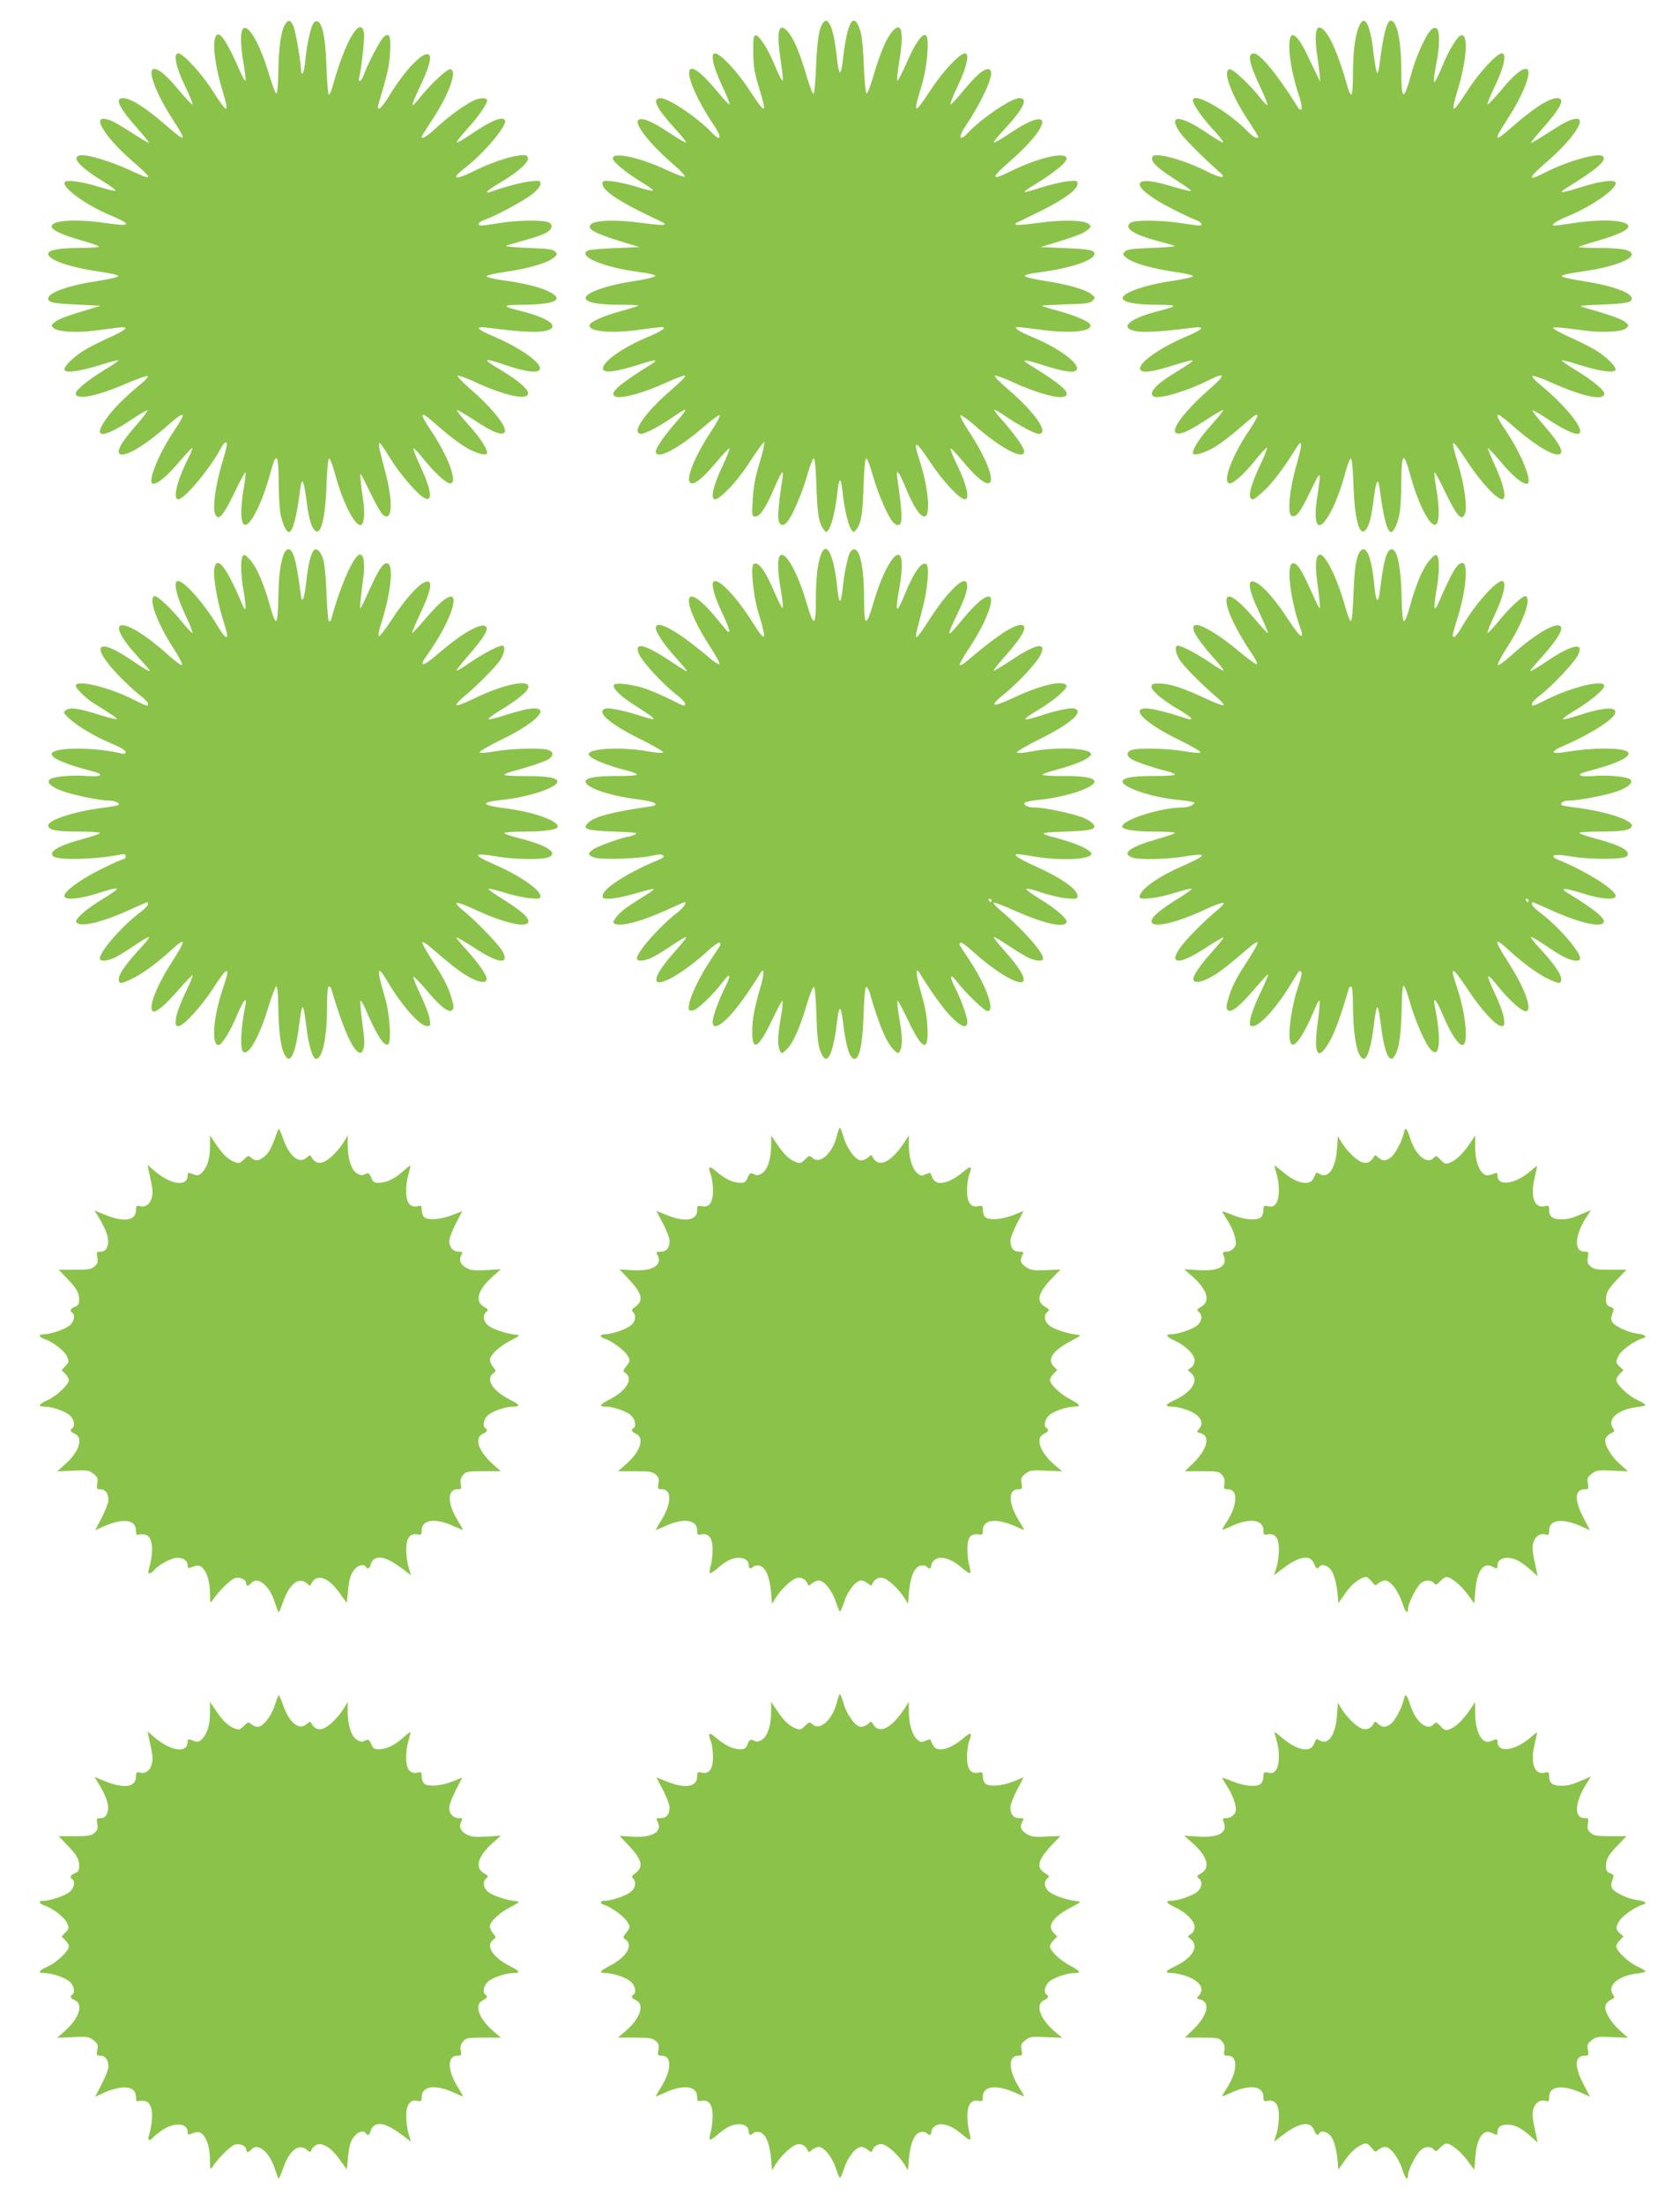 <?xml version="1.0" standalone="no"?>
<!DOCTYPE svg PUBLIC "-//W3C//DTD SVG 20010904//EN"
 "http://www.w3.org/TR/2001/REC-SVG-20010904/DTD/svg10.dtd">
<svg version="1.0" xmlns="http://www.w3.org/2000/svg"
 width="976pt" height="1280pt" viewBox="0 0 976 1280"
 preserveAspectRatio="xMidYMid meet">
<g transform="translate(0,1280) scale(0.1,-0.1)"
fill="#8bc34a" stroke="none">
<path d="M1656 12658 c-23 -36 -37 -133 -39 -273 -1 -79 -6 -129 -12 -128 -5
1 -23 48 -40 105 -51 171 -114 288 -148 275 -22 -8 -23 -90 -1 -211 8 -48 13
-91 10 -94 -3 -3 -15 17 -27 44 -66 151 -108 224 -130 224 -40 0 -30 -147 22
-321 44 -148 35 -147 -64 6 -59 92 -164 205 -191 205 -31 0 -15 -77 39 -190
27 -55 46 -102 43 -106 -3 -3 -38 33 -77 80 -74 89 -118 126 -146 126 -43 0
10 -143 110 -296 80 -124 76 -133 -24 -46 -130 114 -220 172 -267 172 -51 0
-21 -59 94 -187 35 -40 61 -73 57 -73 -5 0 -50 27 -101 60 -96 62 -132 80
-165 80 -56 0 28 -122 168 -244 130 -113 127 -120 -22 -50 -102 47 -238 88
-277 82 -58 -8 -9 -66 129 -150 47 -29 80 -54 74 -56 -6 -2 -50 8 -97 23 -97
30 -188 43 -198 27 -18 -30 123 -133 264 -192 130 -55 124 -67 -23 -46 -171
26 -317 17 -317 -19 0 -21 64 -51 172 -81 51 -15 97 -30 102 -35 6 -5 -39 -9
-105 -9 -121 0 -189 -12 -189 -34 0 -36 125 -79 293 -103 70 -10 116 -21 114
-27 -2 -6 -53 -18 -114 -27 -174 -26 -293 -68 -293 -103 0 -23 29 -29 170 -35
l135 -7 -60 -18 c-131 -39 -181 -57 -205 -76 -23 -17 -24 -21 -9 -35 22 -22
128 -29 234 -16 50 7 112 14 139 18 74 9 56 -11 -57 -61 -54 -25 -119 -58
-145 -75 -63 -40 -116 -96 -107 -111 11 -18 98 -5 211 31 53 17 98 28 101 26
2 -3 -33 -28 -79 -55 -95 -58 -168 -117 -168 -137 0 -41 120 -18 293 57 65 28
121 47 125 43 4 -4 -13 -23 -38 -44 -85 -69 -153 -136 -197 -195 -94 -127 -29
-129 155 -4 41 27 76 47 79 44 3 -2 -27 -41 -65 -85 -98 -111 -127 -171 -82
-171 45 0 152 69 269 173 99 87 108 76 30 -39 -91 -135 -157 -304 -119 -304
28 0 79 43 149 125 40 47 75 84 78 82 2 -3 -8 -29 -23 -58 -66 -131 -92 -239
-58 -239 36 0 189 184 248 298 9 17 21 32 27 32 13 0 10 -15 -24 -132 -35
-118 -52 -244 -38 -281 18 -47 46 -18 112 119 33 69 63 124 65 121 3 -2 -2
-47 -11 -99 -20 -117 -17 -201 7 -206 34 -7 102 129 147 295 37 135 49 123 50
-48 0 -71 5 -156 11 -187 12 -57 33 -102 49 -102 22 0 45 88 66 254 9 67 20
47 34 -59 13 -103 25 -153 44 -179 38 -52 67 51 74 257 4 102 9 157 16 154 6
-2 20 -41 33 -88 42 -159 112 -299 148 -299 21 0 28 65 16 145 -6 39 -13 93
-15 120 -5 49 -4 47 53 -70 32 -66 66 -126 75 -134 56 -46 63 65 16 246 -55
207 -53 213 30 78 51 -84 156 -206 194 -226 54 -30 45 42 -25 193 -23 48 -39
91 -36 94 3 3 28 -24 56 -59 68 -85 139 -149 160 -145 42 9 -16 162 -118 313
-28 42 -49 79 -45 83 7 8 14 3 111 -81 43 -38 105 -84 136 -103 61 -37 128
-55 128 -35 0 27 -43 92 -110 166 -39 43 -68 80 -66 83 3 3 47 -23 98 -56 99
-65 149 -88 173 -78 38 14 -47 129 -184 249 -51 44 -88 83 -82 85 7 2 52 -14
99 -36 170 -79 302 -108 310 -70 5 24 -54 76 -149 133 -123 73 -119 81 17 35
116 -40 191 -49 200 -26 14 36 -111 125 -268 192 -98 41 -113 60 -40 51 234
-30 331 -32 371 -8 39 25 -29 68 -160 101 -129 33 -128 39 6 40 183 2 236 30
145 76 -51 26 -151 51 -275 67 -47 7 -87 17 -88 22 -1 6 48 17 109 26 132 19
240 50 278 80 25 20 26 23 11 38 -12 13 -45 17 -158 21 -78 3 -135 9 -127 12
8 4 58 18 110 33 52 14 109 34 125 44 37 21 40 52 5 62 -44 12 -182 9 -275 -6
-49 -8 -98 -15 -107 -15 -30 0 -20 20 15 32 66 23 227 110 276 148 33 26 51
48 51 62 0 19 -4 20 -57 15 -47 -4 -169 -37 -240 -64 -7 -3 -13 -1 -13 3 0 5
34 29 77 54 102 60 169 120 160 144 -6 16 -15 18 -58 12 -61 -8 -171 -47 -261
-92 -106 -53 -131 -44 -49 19 112 85 252 252 235 279 -16 25 -86 -5 -202 -85
-40 -27 -75 -47 -78 -44 -3 3 23 36 57 74 66 72 119 148 119 170 0 18 -45 16
-83 -3 -59 -31 -141 -91 -209 -153 -59 -55 -88 -73 -88 -55 0 3 25 43 55 89
102 152 154 295 112 303 -19 4 -121 -92 -184 -173 -17 -22 -34 -38 -36 -35 -3
3 14 46 38 96 54 111 74 179 58 195 -29 29 -144 -90 -235 -243 -42 -70 -74
-93 -58 -40 51 172 62 218 66 292 6 101 -3 125 -37 95 -21 -19 -95 -160 -117
-224 -6 -17 -16 -31 -21 -31 -6 0 -8 6 -6 13 12 36 35 237 30 265 -19 105
-108 -42 -180 -300 -8 -32 -19 -58 -24 -58 -5 0 -11 71 -14 158 -6 201 -32
295 -72 262 -17 -14 -41 -119 -51 -218 -3 -40 -11 -75 -15 -78 -5 -3 -9 1 -9
8 -1 49 -31 232 -44 262 -17 42 -30 45 -50 14z"/>
<path d="M4782 12668 c-23 -29 -35 -102 -41 -253 -3 -88 -10 -160 -15 -160 -6
0 -22 44 -38 97 -36 125 -71 212 -103 254 -55 71 -75 28 -55 -116 7 -52 15
-111 17 -130 7 -51 -9 -29 -47 63 -38 93 -89 172 -110 172 -12 0 -15 -17 -14
-100 1 -81 7 -119 33 -202 49 -161 41 -163 -54 -18 -70 108 -170 215 -201 215
-28 0 -12 -75 41 -188 27 -56 46 -105 43 -108 -3 -3 -33 28 -66 69 -33 40 -77
88 -97 105 -124 109 -79 -71 74 -298 46 -67 39 -96 -10 -44 -81 87 -254 204
-301 204 -55 0 -26 -58 94 -189 32 -35 56 -66 53 -69 -2 -3 -46 23 -97 57
-101 67 -161 92 -180 73 -24 -24 71 -143 212 -264 36 -31 62 -60 58 -64 -4 -4
-52 14 -106 39 -155 73 -312 107 -312 67 0 -19 77 -83 159 -133 47 -28 80 -52
74 -54 -7 -3 -49 7 -94 22 -45 14 -108 28 -140 32 -55 5 -59 4 -59 -15 0 -33
76 -89 213 -157 71 -35 134 -66 140 -68 7 -2 9 -8 5 -12 -3 -4 -61 1 -128 10
-139 20 -272 17 -296 -7 -29 -29 18 -54 221 -115 l60 -18 -140 -6 c-77 -3
-148 -9 -157 -13 -72 -32 89 -100 297 -126 60 -8 94 -17 92 -23 -2 -6 -53 -19
-114 -28 -180 -27 -309 -75 -289 -107 13 -21 80 -32 195 -32 63 0 112 -2 109
-5 -3 -3 -45 -17 -94 -30 -102 -28 -181 -62 -188 -81 -15 -39 121 -53 284 -30
63 9 123 16 134 16 34 0 0 -24 -82 -58 -150 -62 -272 -151 -258 -188 9 -22 77
-13 204 27 98 32 123 33 75 3 -185 -115 -243 -165 -212 -185 30 -20 164 16
309 83 46 21 91 37 99 36 8 -2 -25 -36 -76 -80 -157 -134 -242 -258 -177 -258
23 0 112 48 181 96 34 24 67 44 73 44 7 0 -12 -27 -42 -60 -74 -84 -128 -160
-128 -182 0 -54 132 15 286 149 41 36 79 63 84 61 6 -2 -15 -41 -45 -88 -101
-152 -157 -292 -121 -306 23 -9 69 28 148 122 39 47 73 82 76 79 3 -2 -16 -51
-43 -107 -53 -113 -69 -188 -41 -188 29 0 125 100 187 195 32 49 68 101 79
115 l21 25 -4 -30 c-2 -16 -17 -70 -32 -120 -18 -60 -29 -123 -32 -187 -6 -95
-5 -98 16 -98 26 0 59 49 107 160 43 101 59 122 50 65 -19 -124 -29 -223 -23
-248 8 -31 27 -35 50 -9 28 31 86 164 115 266 15 55 33 101 39 103 7 3 12 -48
16 -159 5 -163 14 -217 42 -253 15 -19 15 -20 29 -1 18 22 42 125 51 219 4 37
10 67 15 67 5 0 11 -30 15 -67 9 -94 33 -197 51 -219 14 -19 14 -18 29 1 28
36 37 90 42 253 4 111 9 162 16 159 6 -2 24 -48 39 -103 29 -102 87 -235 115
-266 9 -10 22 -18 29 -18 30 0 29 54 -4 279 -7 54 12 29 48 -58 43 -107 84
-171 110 -171 39 0 24 171 -31 337 -36 111 -19 106 62 -17 77 -116 174 -220
205 -220 29 0 11 80 -41 190 -27 55 -46 102 -43 105 3 3 35 -30 71 -74 77 -92
130 -136 153 -127 36 14 -19 153 -121 306 -30 47 -51 86 -45 88 6 2 41 -23 78
-55 153 -136 292 -210 292 -155 0 22 -54 98 -128 182 -30 33 -50 60 -44 60 5
0 38 -20 73 -44 73 -49 161 -96 183 -96 65 0 -20 124 -177 258 -51 44 -84 78
-76 80 8 1 53 -15 99 -36 145 -67 279 -103 309 -83 32 21 -24 69 -217 188 -44
27 -14 25 85 -7 127 -41 190 -49 199 -26 14 37 -108 126 -258 188 -80 33 -116
58 -84 58 10 0 72 -7 139 -16 171 -23 296 -9 281 30 -7 19 -86 53 -188 81 -49
13 -91 26 -93 29 -2 2 59 5 136 8 119 3 143 6 158 21 17 18 17 19 -6 38 -33
27 -144 59 -274 78 -61 9 -112 22 -114 28 -2 6 31 15 90 22 167 21 308 67 315
103 5 25 -25 31 -173 37 l-140 6 60 18 c141 43 185 59 210 79 24 19 25 22 11
36 -24 24 -157 27 -296 7 -67 -9 -125 -14 -128 -10 -4 4 -2 10 5 12 6 2 69 33
140 68 137 68 213 124 213 157 0 19 -4 20 -59 15 -33 -4 -101 -20 -152 -36
-51 -17 -95 -28 -97 -26 -3 2 23 21 58 42 87 53 159 107 177 133 13 19 13 24
2 31 -33 23 -184 -19 -322 -88 -109 -54 -112 -38 -11 50 257 222 268 344 16
176 -51 -34 -95 -60 -98 -57 -3 3 21 35 54 69 119 128 149 189 94 189 -47 0
-220 -117 -301 -204 -49 -52 -56 -23 -10 44 89 133 158 281 146 315 -15 38
-70 -1 -169 -122 -33 -41 -63 -72 -66 -69 -3 3 16 52 43 108 53 113 69 188 41
188 -31 0 -131 -107 -201 -215 -96 -146 -103 -142 -50 30 32 106 46 277 24
290 -21 14 -65 -50 -116 -169 -27 -60 -49 -102 -51 -92 -2 9 4 57 12 108 31
182 13 245 -49 164 -32 -42 -67 -129 -103 -254 -16 -53 -32 -96 -38 -95 -5 2
-12 71 -15 155 -3 84 -11 173 -18 198 -39 137 -80 70 -106 -172 -4 -32 -10
-58 -15 -58 -5 0 -11 26 -15 58 -11 108 -26 185 -41 214 -16 31 -26 35 -42 16z"/>
<path d="M7895 12646 c-23 -53 -35 -152 -35 -278 0 -70 -4 -118 -10 -118 -5 0
-17 26 -25 58 -58 206 -119 332 -161 332 -21 0 -26 -60 -14 -146 7 -43 14 -99
16 -124 l4 -45 -22 45 c-12 25 -37 77 -56 116 -39 84 -78 127 -92 104 -24 -38
-3 -199 45 -341 27 -78 21 -113 -11 -63 -109 176 -214 304 -250 304 -39 0 -28
-58 41 -203 24 -50 41 -94 38 -97 -2 -3 -19 13 -36 35 -63 81 -165 177 -184
173 -42 -8 10 -151 112 -303 30 -46 55 -86 55 -89 0 -16 -29 -3 -56 25 -115
121 -324 241 -324 186 0 -23 57 -105 121 -173 33 -36 58 -68 55 -71 -3 -3 -38
17 -78 44 -171 118 -248 123 -172 12 24 -34 149 -160 224 -224 52 -44 17 -44
-72 1 -89 45 -194 81 -259 90 -40 5 -50 4 -55 -10 -9 -24 27 -60 116 -117 41
-27 84 -55 95 -64 20 -16 19 -16 -5 -12 -14 3 -65 16 -114 31 -231 68 -217
-15 24 -137 58 -30 120 -59 138 -65 32 -11 44 -32 19 -32 -8 0 -58 7 -113 15
-102 15 -230 18 -274 6 -16 -4 -25 -14 -25 -26 0 -26 62 -56 175 -86 47 -12
90 -25 95 -28 6 -3 -54 -8 -132 -11 -113 -4 -146 -8 -158 -21 -15 -15 -14 -18
11 -38 38 -30 146 -61 278 -80 65 -9 109 -20 106 -26 -2 -5 -55 -17 -116 -26
-177 -25 -318 -79 -288 -109 20 -20 85 -30 199 -30 123 -1 122 -7 -4 -39 -130
-34 -199 -77 -160 -102 40 -24 137 -22 372 8 72 9 57 -10 -40 -51 -158 -67
-283 -156 -269 -192 9 -23 72 -15 199 26 55 17 101 29 104 27 5 -5 -10 -16
-122 -85 -96 -60 -137 -111 -100 -126 37 -14 199 35 326 100 93 46 88 24 -12
-63 -137 -120 -223 -235 -184 -249 24 -10 74 13 173 78 51 33 95 59 98 56 2
-3 -27 -40 -66 -83 -67 -74 -110 -139 -110 -166 0 -20 67 -2 128 35 31 19 93
65 136 103 97 84 104 89 111 81 4 -4 -17 -41 -45 -83 -102 -151 -160 -304
-118 -313 21 -4 92 60 159 145 28 35 55 63 59 63 5 0 -11 -42 -35 -92 -66
-141 -80 -208 -45 -208 7 0 38 25 70 56 50 48 111 130 184 247 33 53 33 17 -1
-100 -42 -144 -56 -289 -29 -299 27 -10 47 15 108 141 65 133 65 133 38 -49
-13 -89 -7 -146 15 -146 37 0 107 140 149 299 13 47 27 86 33 88 7 3 12 -52
16 -154 7 -206 36 -309 74 -257 19 26 31 76 44 179 14 106 25 126 34 59 21
-166 44 -254 66 -254 16 0 37 45 49 102 6 31 11 116 11 187 1 171 13 183 50
48 45 -166 113 -302 147 -295 24 5 27 89 7 206 -9 52 -14 97 -11 99 2 3 32
-52 65 -121 66 -137 94 -166 112 -119 14 37 -3 163 -38 281 -50 169 -47 169
60 8 74 -111 164 -206 194 -206 28 0 9 88 -41 194 -25 55 -44 101 -42 103 2 2
36 -34 76 -81 68 -81 122 -126 150 -126 38 0 -28 169 -119 304 -78 115 -69
126 30 39 117 -104 224 -173 269 -173 45 0 16 60 -82 171 -38 44 -68 83 -65
85 3 3 40 -18 82 -46 82 -55 149 -89 178 -90 64 -1 -54 155 -223 292 -24 20
-41 40 -37 44 4 4 49 -11 100 -34 192 -86 317 -113 317 -67 0 20 -73 79 -168
137 -46 27 -81 52 -79 55 3 2 48 -9 101 -26 113 -36 200 -49 211 -31 9 15 -44
71 -107 111 -26 17 -91 50 -144 74 -53 24 -102 49 -108 56 -12 12 13 11 189
-12 106 -13 212 -6 234 16 15 14 14 18 -9 36 -22 17 -101 45 -230 81 -43 12
-40 13 95 19 146 6 175 12 175 35 0 35 -119 77 -293 103 -61 9 -112 21 -114
27 -2 6 45 17 118 27 228 32 357 97 252 126 -21 6 -92 11 -157 11 -66 0 -117
3 -114 6 4 3 52 19 108 35 117 34 180 63 180 84 0 36 -148 45 -314 20 -55 -8
-106 -15 -115 -15 -28 0 9 26 79 55 145 60 293 166 275 196 -12 18 -98 5 -210
-31 -102 -32 -126 -34 -78 -4 183 113 239 162 215 186 -24 24 -203 -26 -342
-97 -100 -51 -94 -30 23 71 140 122 224 244 168 244 -33 0 -69 -18 -165 -80
-51 -33 -96 -60 -101 -60 -4 0 22 33 57 73 115 128 145 187 94 187 -47 0 -137
-58 -267 -172 -100 -87 -104 -78 -24 46 100 153 153 296 110 296 -28 0 -72
-37 -146 -126 -39 -47 -74 -83 -77 -80 -3 4 16 51 43 106 54 113 70 190 39
190 -27 0 -132 -113 -191 -205 -99 -153 -108 -154 -64 -6 55 183 62 332 17
315 -22 -8 -69 -87 -105 -174 -55 -132 -63 -129 -36 13 21 109 20 196 -2 204
-10 4 -23 -2 -36 -18 -31 -37 -83 -156 -107 -244 -46 -168 -59 -164 -59 19 -1
173 -25 286 -62 286 -22 0 -44 -86 -65 -258 -3 -30 -10 -50 -14 -45 -4 4 -13
54 -20 111 -19 175 -53 236 -85 158z"/>
<path d="M1649 9583 c-21 -56 -29 -122 -32 -252 -1 -86 -6 -136 -13 -138 -6
-2 -20 31 -32 76 -34 127 -79 235 -117 277 -29 32 -36 36 -45 24 -14 -22 -12
-103 6 -209 16 -96 14 -125 -7 -75 -94 223 -149 293 -164 211 -8 -43 17 -192
50 -294 13 -43 25 -84 25 -90 0 -28 -19 -10 -55 50 -89 147 -209 278 -237 261
-20 -12 0 -92 47 -192 27 -56 46 -105 43 -108 -3 -2 -28 24 -56 58 -64 81
-149 161 -165 155 -37 -13 17 -160 115 -309 27 -42 48 -83 46 -89 -2 -7 -34
15 -73 50 -268 243 -406 238 -181 -7 36 -40 66 -74 66 -77 0 -8 -34 11 -114
66 -194 131 -233 80 -70 -91 42 -44 98 -96 125 -117 27 -20 49 -43 49 -50 0
-18 -2 -17 -81 22 -148 75 -339 121 -339 81 0 -14 61 -74 102 -99 117 -73 140
-89 135 -93 -3 -3 -47 8 -99 24 -123 39 -169 45 -194 28 -18 -14 -17 -16 19
-50 49 -46 150 -105 250 -147 46 -19 77 -38 77 -46 0 -11 -7 -13 -22 -10 -163
40 -408 38 -408 -3 0 -25 91 -63 238 -100 72 -18 52 -34 -35 -27 -88 7 -198
-4 -215 -21 -19 -19 14 -46 84 -70 69 -23 212 -52 262 -52 33 0 65 -15 54 -25
-4 -4 -42 -11 -85 -16 -169 -21 -323 -71 -323 -104 0 -26 46 -35 176 -35 68 0
124 -4 124 -8 0 -5 -39 -19 -88 -32 -148 -39 -211 -75 -183 -103 25 -25 242
-20 394 10 20 4 27 2 27 -11 0 -9 -5 -16 -12 -16 -7 0 -68 -27 -136 -61 -124
-61 -221 -136 -207 -158 12 -20 93 -11 188 19 147 47 151 40 25 -37 -89 -55
-151 -109 -145 -127 11 -35 139 -8 300 65 60 27 111 49 113 49 2 0 4 -6 4 -12
0 -7 -20 -28 -44 -46 -106 -79 -236 -228 -236 -269 0 -20 46 -16 93 8 23 12
75 44 115 72 40 27 75 47 78 44 3 -3 -21 -34 -54 -68 -79 -86 -122 -147 -122
-176 0 -29 12 -29 75 1 59 27 147 92 226 164 91 84 93 67 8 -65 -90 -139 -140
-269 -111 -287 17 -10 75 38 151 127 41 47 77 84 80 82 2 -3 -17 -50 -44 -105
-26 -55 -50 -120 -53 -145 -4 -40 -2 -45 15 -45 30 0 139 121 207 228 77 121
96 123 56 6 -61 -175 -75 -344 -30 -344 18 0 69 82 106 171 36 86 61 118 50
62 -28 -138 -33 -254 -13 -272 31 -25 93 85 147 262 20 65 40 118 45 118 6 -1
11 -46 11 -103 3 -147 12 -232 30 -278 34 -84 67 -31 90 143 20 154 25 154 44
2 13 -107 36 -185 56 -185 38 0 64 124 64 303 0 74 4 117 10 117 6 0 12 -6 14
-12 64 -218 120 -349 158 -369 15 -8 20 -5 29 18 8 21 7 58 -6 151 -9 68 -14
126 -11 129 3 4 15 -16 27 -43 64 -150 107 -220 132 -211 23 8 12 183 -19 282
-48 160 -43 187 15 88 84 -143 190 -263 232 -263 20 0 21 4 15 43 -4 23 -27
86 -53 139 -26 54 -44 101 -41 104 3 3 36 -30 73 -74 80 -97 133 -138 152
-119 11 10 10 23 -3 67 -21 71 -43 114 -117 228 -33 51 -57 96 -53 99 3 4 21
-7 40 -23 130 -111 170 -143 219 -172 61 -37 109 -46 114 -22 5 21 -45 94
-118 174 -34 37 -60 69 -57 71 2 3 49 -25 103 -60 137 -90 203 -100 167 -25
-18 37 -157 183 -232 242 -25 20 -42 39 -38 43 4 5 52 -12 105 -37 176 -82
313 -112 313 -69 0 25 -51 68 -156 133 -47 29 -81 54 -76 56 6 2 48 -9 94 -23
46 -15 111 -29 146 -32 54 -5 62 -3 62 11 0 38 -124 123 -270 186 -127 55
-123 69 11 46 103 -18 264 -21 303 -6 65 24 -4 70 -166 111 -49 12 -88 25 -88
30 0 5 56 9 124 9 114 0 186 11 186 29 0 35 -140 84 -296 105 -155 20 -161 36
-19 51 142 15 301 67 313 102 7 24 -52 36 -180 35 -71 0 -128 3 -128 8 0 4 21
13 48 20 87 23 177 53 205 68 37 22 35 49 -5 58 -50 11 -214 6 -303 -10 -44
-8 -84 -11 -89 -6 -4 4 52 37 125 73 224 108 305 206 146 177 -28 -6 -87 -22
-130 -36 -42 -14 -82 -24 -89 -22 -6 2 24 26 68 52 105 64 164 113 164 137 0
46 -152 12 -324 -72 -47 -23 -89 -39 -94 -35 -4 5 18 29 48 54 81 68 186 175
209 213 23 38 28 79 9 79 -23 0 -112 -47 -187 -98 -41 -29 -77 -50 -79 -47 -2
2 29 42 70 89 87 99 118 150 101 167 -26 26 -142 -40 -280 -160 -89 -77 -115
-79 -60 -3 99 138 170 295 148 331 -15 23 -73 -21 -157 -120 -42 -50 -78 -88
-80 -86 -2 2 18 51 45 108 72 152 80 214 22 184 -42 -21 -116 -107 -188 -218
-35 -54 -68 -95 -72 -92 -5 3 2 40 16 82 53 169 70 327 36 340 -23 9 -48 -25
-95 -127 -72 -158 -69 -153 -64 -95 2 28 10 88 16 135 12 89 3 146 -23 138
-36 -12 -112 -186 -163 -375 -2 -7 -7 -13 -12 -13 -5 0 -12 71 -15 158 -3 88
-11 176 -19 201 -15 51 -43 75 -58 51 -17 -26 -30 -82 -41 -180 -13 -110 -25
-133 -33 -64 -24 187 -42 254 -71 254 -8 0 -20 -12 -26 -27z"/>
<path d="M4771 9583 c-21 -53 -31 -137 -31 -265 0 -161 -12 -164 -56 -14 -53
181 -128 308 -155 265 -13 -21 -11 -94 7 -193 8 -48 14 -96 12 -105 -2 -9 -21
25 -42 74 -60 142 -99 196 -128 179 -19 -12 -2 -182 27 -279 53 -173 46 -185
-34 -58 -93 147 -194 254 -224 236 -18 -11 2 -86 49 -184 26 -54 44 -102 41
-106 -4 -3 -8 -4 -10 -2 -2 2 -32 39 -68 82 -195 236 -214 105 -25 -183 30
-47 51 -87 45 -88 -5 -2 -30 13 -55 35 -187 159 -314 230 -314 175 0 -26 48
-96 119 -175 33 -37 61 -70 61 -73 0 -6 -3 -5 -112 67 -141 92 -199 101 -163
25 22 -46 136 -169 209 -226 31 -23 56 -49 56 -56 0 -19 0 -19 -88 25 -42 21
-106 48 -142 61 -74 25 -174 38 -183 22 -11 -17 34 -63 112 -113 149 -95 153
-102 34 -64 -98 31 -178 46 -198 39 -52 -20 26 -88 203 -176 79 -39 139 -74
135 -79 -4 -4 -44 -1 -88 7 -149 27 -345 18 -345 -16 0 -23 93 -63 238 -100
23 -6 42 -15 42 -19 0 -5 -55 -9 -122 -8 -124 0 -183 -12 -176 -36 13 -37 149
-81 312 -101 92 -12 124 -31 64 -40 -220 -31 -326 -59 -362 -96 -36 -36 -9
-44 152 -50 128 -5 143 -7 119 -18 -16 -6 -32 -12 -37 -12 -24 0 -178 -55
-202 -72 -36 -25 -35 -33 2 -48 37 -15 254 -9 338 10 39 9 57 9 65 1 7 -7 -1
-15 -29 -26 -168 -69 -316 -162 -322 -203 -3 -20 1 -22 41 -22 24 0 91 14 147
30 56 17 105 29 107 26 3 -2 -15 -17 -39 -31 -114 -71 -135 -86 -167 -119 -18
-19 -30 -39 -27 -45 18 -29 138 -2 288 64 57 26 109 49 116 52 31 13 7 -27
-35 -59 -99 -76 -233 -228 -233 -264 0 -21 45 -17 93 7 23 12 75 44 115 71 41
27 76 48 78 45 3 -3 -26 -40 -65 -83 -82 -92 -122 -157 -104 -175 25 -25 168
61 296 179 32 29 62 50 67 47 6 -4 7 -12 3 -18 -5 -7 -30 -45 -56 -85 -59 -88
-116 -206 -124 -255 -5 -34 -4 -37 19 -37 25 0 120 90 183 174 38 50 43 31 9
-35 -38 -75 -74 -175 -74 -204 0 -42 36 -31 95 30 44 45 117 146 181 251 25
41 26 -1 1 -83 -36 -124 -47 -184 -47 -258 0 -117 38 -93 117 74 30 62 56 111
59 108 3 -3 -1 -47 -10 -98 -19 -109 -20 -163 -5 -191 11 -20 11 -20 39 7 36
34 76 122 115 254 17 58 36 106 42 108 7 3 12 -49 16 -159 3 -119 9 -176 22
-210 37 -104 75 -34 100 185 4 31 10 57 15 57 5 0 11 -26 15 -57 18 -156 40
-233 69 -233 30 0 48 89 53 258 4 109 9 162 16 159 6 -2 14 -14 18 -28 56
-194 100 -298 142 -337 25 -24 25 -24 36 -4 15 28 14 83 -5 191 -9 51 -13 95
-10 98 3 3 29 -46 59 -108 86 -182 123 -196 115 -42 -3 60 -15 124 -38 201
-30 104 -33 153 -6 108 64 -105 137 -206 181 -251 59 -61 95 -72 95 -30 0 29
-36 129 -74 204 -32 63 -26 80 12 31 48 -64 157 -169 177 -172 50 -8 -3 144
-102 294 -26 40 -51 78 -56 85 -4 6 -3 14 3 18 5 3 35 -18 67 -47 128 -118
271 -204 296 -179 18 18 -22 83 -104 175 -39 43 -68 80 -65 83 2 3 37 -18 78
-45 40 -27 92 -59 115 -71 48 -24 93 -28 93 -8 0 37 -117 169 -254 285 -21 18
-36 35 -33 39 3 3 57 -17 119 -45 171 -76 284 -102 304 -71 11 18 -60 81 -157
139 -50 31 -84 56 -75 58 9 2 51 -9 93 -24 43 -14 106 -29 141 -32 57 -4 62
-3 62 15 0 38 -99 107 -250 174 -115 52 -142 77 -69 65 122 -21 172 -26 256
-26 85 0 143 12 143 31 0 17 -59 48 -138 73 -46 14 -87 26 -92 26 -5 0 -21 6
-37 12 -24 11 -9 13 119 18 155 5 184 14 157 46 -7 9 -33 25 -57 35 -52 22
-224 59 -279 59 -42 0 -69 13 -60 27 4 6 39 13 79 17 149 14 313 66 326 103 7
24 -52 36 -176 36 -67 -1 -124 3 -127 7 -2 4 42 19 99 34 104 28 176 61 184
83 12 37 -193 48 -343 19 -43 -9 -83 -12 -88 -7 -4 4 56 40 135 79 177 88 255
156 203 176 -21 8 -105 -9 -198 -40 -42 -14 -82 -24 -89 -22 -7 3 26 27 72 54
92 54 176 126 165 143 -20 33 -154 1 -314 -75 -55 -26 -98 -41 -103 -36 -6 6
18 31 56 61 82 66 188 180 211 227 37 78 -24 67 -172 -32 -53 -35 -99 -62
-101 -60 -2 3 30 43 71 89 101 114 133 177 88 177 -46 0 -146 -67 -308 -205
-22 -20 -44 -32 -47 -27 -3 4 18 42 45 83 96 142 156 286 131 311 -18 18 -81
-33 -158 -127 -99 -121 -102 -115 -25 44 42 88 57 140 47 166 -16 43 -117 -58
-219 -217 -34 -54 -66 -98 -71 -98 -10 0 -8 7 33 163 31 118 42 249 22 261
-27 17 -74 -51 -126 -179 -48 -118 -57 -107 -30 40 16 91 19 164 6 184 -27 43
-102 -84 -155 -265 -44 -150 -56 -147 -56 14 0 216 -33 333 -79 278 -14 -17
-37 -125 -46 -218 -4 -38 -10 -68 -15 -68 -5 0 -11 30 -15 68 -19 194 -61 285
-94 205z m989 -2013 c0 -5 -2 -10 -4 -10 -3 0 -8 5 -11 10 -3 6 -1 10 4 10 6
0 11 -4 11 -10z"/>
<path d="M7902 9598 c-23 -29 -34 -101 -39 -251 -4 -101 -9 -157 -16 -154 -6
2 -20 40 -32 84 -42 151 -107 289 -142 301 -26 8 -35 -49 -23 -138 6 -47 14
-107 16 -135 5 -58 8 -63 -64 95 -47 102 -72 136 -95 127 -35 -13 -9 -218 47
-374 27 -76 -2 -56 -69 47 -70 109 -143 194 -187 216 -57 29 -49 -34 23 -185
27 -57 47 -106 45 -108 -2 -2 -38 36 -80 86 -84 99 -142 143 -157 120 -21 -35
41 -175 149 -334 18 -27 29 -51 23 -53 -5 -2 -56 35 -112 82 -93 79 -202 146
-236 146 -47 0 -13 -66 95 -188 36 -40 63 -74 60 -77 -2 -2 -38 18 -79 47 -75
51 -164 98 -186 98 -20 0 -15 -41 8 -79 23 -38 128 -145 209 -213 30 -25 52
-49 48 -54 -5 -4 -56 16 -115 44 -125 58 -199 82 -260 82 -36 0 -43 -3 -43
-20 0 -23 68 -80 164 -135 36 -22 66 -43 66 -47 0 -11 3 -11 -85 17 -44 14
-103 29 -132 35 -158 29 -78 -69 146 -177 73 -36 129 -69 125 -73 -5 -5 -45
-2 -89 6 -89 16 -253 21 -302 10 -41 -9 -43 -36 -5 -58 27 -15 117 -46 204
-68 26 -7 46 -16 43 -20 -3 -4 -60 -8 -127 -7 -124 0 -183 -12 -176 -36 12
-35 171 -87 313 -102 33 -3 71 -8 85 -11 24 -5 24 -6 6 -20 -11 -8 -36 -14
-57 -14 -123 0 -349 -71 -349 -111 0 -18 72 -29 188 -29 73 0 122 -4 117 -9
-6 -5 -52 -20 -103 -35 -155 -44 -209 -82 -146 -106 38 -15 197 -12 303 5 140
23 138 10 -7 -54 -149 -65 -252 -140 -252 -182 0 -19 113 -5 208 26 46 14 88
25 94 23 5 -2 -29 -27 -76 -56 -105 -65 -156 -108 -156 -133 0 -43 137 -13
313 69 53 25 101 42 105 37 4 -4 -13 -23 -38 -43 -25 -20 -82 -72 -126 -117
-179 -178 -144 -235 61 -100 54 35 101 63 103 60 2 -2 -24 -36 -59 -75 -78
-87 -121 -149 -116 -170 5 -24 53 -15 114 22 49 29 89 61 219 172 19 16 37 27
40 23 4 -3 -20 -48 -53 -99 -74 -114 -96 -157 -117 -228 -13 -45 -14 -56 -3
-67 18 -19 67 20 157 125 39 45 73 82 76 82 5 0 -9 -33 -60 -141 -19 -42 -38
-95 -42 -118 -6 -37 -4 -41 14 -41 41 0 139 108 222 245 51 84 46 78 59 71 6
-4 1 -32 -14 -76 -50 -146 -71 -337 -38 -347 25 -9 79 78 137 221 9 22 19 37
22 33 3 -3 -2 -61 -11 -129 -27 -194 4 -231 78 -91 28 55 60 144 103 291 2 6
8 12 14 12 6 0 10 -42 10 -112 1 -183 27 -308 64 -308 20 0 43 78 56 185 19
152 24 152 44 -2 23 -174 56 -227 90 -143 18 46 27 132 30 280 0 58 5 105 10
105 6 0 23 -45 38 -100 32 -110 88 -238 120 -272 54 -57 63 57 22 260 -11 56
14 24 50 -62 41 -98 88 -171 111 -171 38 0 22 176 -29 330 -46 136 -33 134 61
-7 77 -118 165 -213 196 -213 17 0 19 5 14 45 -2 25 -26 89 -51 142 -26 53
-44 99 -40 102 3 3 20 -12 37 -34 91 -115 177 -189 192 -164 20 31 -28 148
-114 282 -85 132 -83 149 8 65 79 -72 167 -137 226 -164 63 -30 75 -30 75 -1
0 29 -43 90 -122 176 -33 34 -57 65 -54 68 3 3 38 -17 78 -44 40 -28 92 -60
115 -72 47 -24 93 -28 93 -8 0 41 -130 190 -236 269 -24 18 -44 39 -44 46 0 6
2 12 4 12 2 0 53 -22 113 -49 152 -69 280 -99 298 -71 15 24 -40 70 -210 175
-48 30 -13 28 90 -4 96 -31 178 -40 190 -20 19 30 -162 146 -339 218 -19 8
-26 15 -19 22 6 6 45 4 111 -7 116 -18 294 -16 313 3 28 28 -35 64 -181 102
-47 13 -89 27 -95 32 -5 5 43 9 122 9 136 0 183 9 183 35 0 33 -154 83 -323
104 -43 5 -81 12 -84 14 -12 13 11 27 41 27 52 0 205 28 272 51 69 22 105 52
86 71 -17 17 -127 28 -214 21 -88 -7 -108 9 -35 27 278 71 320 135 87 132 -58
0 -143 -8 -190 -16 -111 -20 -125 -6 -34 33 144 63 273 142 294 182 25 47 -59
44 -213 -7 -42 -14 -82 -24 -88 -22 -5 2 26 25 71 52 92 56 170 121 170 142 0
40 -190 -6 -339 -81 -79 -39 -81 -40 -81 -22 0 7 22 30 49 50 68 52 198 190
218 232 23 48 9 60 -47 40 -24 -9 -76 -37 -116 -64 -80 -54 -114 -74 -114 -67
0 3 27 36 61 73 77 85 119 146 119 172 0 57 -139 -18 -295 -160 -39 -35 -71
-57 -73 -50 -2 6 19 47 46 89 98 149 152 296 115 309 -16 6 -101 -74 -165
-155 -28 -34 -53 -60 -56 -58 -3 3 16 52 43 108 47 100 67 180 47 192 -29 17
-163 -131 -241 -268 -31 -53 -51 -71 -51 -43 0 6 12 47 25 90 51 158 67 327
31 327 -30 0 -57 -44 -136 -225 -29 -66 -34 -46 -16 62 18 101 20 181 6 203
-9 12 -16 8 -45 -24 -38 -42 -83 -150 -117 -277 -12 -45 -26 -78 -32 -76 -7 2
-12 51 -13 133 -4 180 -25 284 -58 284 -29 0 -48 -67 -70 -253 -9 -66 -22 -51
-30 35 -16 172 -47 249 -83 206z m978 -2028 c0 -5 -2 -10 -4 -10 -3 0 -8 5
-11 10 -3 6 -1 10 4 10 6 0 11 -4 11 -10z"/>
<path d="M1616 6240 c-37 -105 -51 -132 -77 -155 -35 -29 -55 -31 -80 -9 -15
14 -19 13 -42 -10 -23 -23 -30 -25 -54 -15 -37 14 -68 43 -109 104 l-34 50 0
-61 c0 -71 -14 -119 -44 -152 -20 -22 -29 -23 -68 -7 -14 5 -18 2 -18 -12 0
-68 -97 -55 -191 25 l-42 36 7 -34 c22 -98 25 -118 20 -147 -8 -43 -36 -67
-69 -59 -22 6 -25 3 -25 -23 0 -61 -69 -72 -179 -27 l-62 25 20 -32 c55 -89
70 -143 52 -183 -7 -16 -19 -24 -36 -24 -24 0 -25 -3 -20 -33 5 -26 2 -37 -15
-52 -19 -17 -37 -20 -116 -20 l-93 0 48 -50 c57 -59 71 -83 71 -125 0 -23 -6
-33 -25 -40 -26 -10 -32 -24 -15 -35 19 -12 10 -53 -16 -74 -29 -23 -113 -51
-151 -51 -32 0 -29 -16 7 -28 51 -18 117 -70 130 -102 12 -28 11 -33 -10 -54
l-22 -24 21 -21 c12 -12 21 -28 21 -36 0 -26 -67 -90 -119 -115 -57 -26 -65
-40 -23 -40 45 0 122 -27 148 -51 25 -23 32 -63 14 -74 -16 -10 -11 -21 15
-33 52 -24 24 -106 -60 -180 l-43 -38 91 4 c83 4 95 2 120 -18 25 -20 28 -28
22 -56 -5 -31 -4 -34 19 -34 28 0 46 -25 46 -64 0 -14 -17 -58 -38 -99 l-39
-75 51 23 c112 49 186 39 186 -25 0 -22 4 -28 15 -24 8 4 26 3 40 0 43 -11 51
-94 19 -203 -8 -29 7 -29 32 -2 29 33 100 70 133 71 36 1 61 -17 61 -44 0 -15
4 -18 17 -13 40 16 52 16 71 -3 26 -26 42 -82 42 -152 1 -55 1 -55 18 -30 35
51 104 118 128 124 29 8 64 -9 64 -29 0 -19 14 -19 30 0 35 42 104 -12 135
-107 10 -29 20 -57 22 -61 3 -5 15 21 27 57 36 106 92 150 139 109 15 -14 21
-15 24 -5 10 27 36 43 61 37 37 -9 66 -34 109 -93 l38 -53 6 63 c7 79 16 107
42 136 21 23 51 29 62 12 11 -17 23 -11 29 15 4 14 17 30 29 34 38 14 86 -7
179 -79 l26 -20 -14 46 c-8 26 -14 73 -14 104 0 66 22 96 65 88 22 -5 25 -2
25 23 0 64 80 74 188 24 28 -13 52 -23 52 -21 0 2 -15 29 -34 60 -58 96 -57
176 1 176 23 0 25 3 20 29 -4 21 -1 37 13 53 17 21 26 23 119 23 l100 0 -39
35 c-90 78 -118 158 -65 182 26 12 31 23 15 33 -18 11 -11 51 14 74 25 24 103
51 146 51 46 0 41 11 -18 41 -100 50 -143 119 -96 153 17 13 17 15 -4 40 -12
16 -18 35 -15 44 11 32 58 74 118 105 57 30 59 32 30 35 -54 6 -131 31 -158
53 -30 23 -35 60 -12 79 14 11 12 15 -15 31 -54 33 -33 100 56 178 l44 39 -83
-5 c-65 -4 -90 -2 -114 11 -37 18 -49 47 -33 76 9 18 8 20 -14 20 -33 0 -56
25 -56 60 0 16 17 62 38 103 l38 73 -58 -23 c-64 -26 -140 -32 -163 -13 -8 7
-15 25 -15 41 0 26 -3 29 -25 23 -18 -4 -32 -1 -45 11 -25 22 -27 108 -6 178
8 26 12 47 9 47 -3 0 -23 -16 -45 -36 -47 -42 -95 -64 -139 -64 -25 0 -33 5
-42 30 -7 18 -17 28 -24 25 -7 -3 -19 -7 -26 -10 -7 -3 -25 3 -39 14 -30 24
-48 86 -48 163 l0 53 -21 -35 c-28 -47 -78 -98 -112 -116 -30 -16 -59 -7 -76
23 -9 17 -11 16 -30 -1 -44 -40 -103 10 -139 119 -12 35 -23 54 -26 45z"/>
<path d="M4861 6200 c-25 -99 -98 -164 -140 -126 -18 16 -20 16 -44 -8 -23
-23 -30 -25 -54 -15 -37 14 -68 43 -109 104 l-34 50 0 -53 c0 -77 -18 -139
-48 -163 -14 -11 -32 -17 -39 -14 -7 3 -19 7 -26 10 -7 3 -17 -7 -24 -25 -9
-25 -17 -30 -43 -30 -41 0 -87 22 -139 66 -43 37 -51 31 -30 -23 5 -15 11 -54
11 -85 1 -71 -21 -103 -64 -94 -25 5 -28 3 -28 -23 0 -60 -70 -72 -177 -28
l-60 24 39 -74 c21 -41 38 -85 38 -99 0 -42 -18 -64 -51 -64 -27 0 -29 -2 -19
-20 31 -58 -29 -94 -142 -88 l-79 5 44 -46 c86 -89 99 -133 50 -169 -23 -17
-26 -23 -15 -33 20 -21 14 -56 -14 -78 -29 -23 -113 -51 -151 -51 -29 0 -30
-17 0 -25 38 -12 114 -67 132 -98 17 -28 17 -30 -5 -60 -22 -28 -22 -31 -5
-43 45 -33 5 -101 -91 -151 -61 -31 -67 -43 -26 -43 45 0 122 -27 148 -51 25
-23 32 -63 14 -74 -16 -10 -11 -21 15 -33 52 -24 24 -107 -61 -179 l-44 -38
99 0 c84 0 102 -3 121 -20 17 -15 20 -26 15 -52 -5 -30 -4 -33 20 -33 57 0 58
-79 0 -175 -19 -31 -35 -59 -35 -61 0 -2 24 8 52 21 108 50 188 40 188 -24 0
-25 3 -28 25 -23 43 8 65 -22 65 -87 0 -31 -5 -73 -11 -94 -6 -22 -8 -41 -5
-44 3 -3 21 8 41 25 19 18 49 39 66 48 58 30 119 16 119 -27 0 -21 11 -24 27
-8 6 6 23 9 36 5 34 -8 58 -63 66 -150 l6 -71 22 35 c31 50 93 108 124 115 26
6 52 -9 62 -37 3 -10 9 -9 24 5 11 9 29 17 40 17 31 0 79 -61 99 -125 10 -30
21 -55 24 -55 3 0 14 25 24 55 20 64 68 125 99 125 11 0 29 -8 40 -18 15 -13
21 -14 24 -4 10 28 36 43 62 37 31 -7 93 -65 124 -115 l22 -35 6 71 c8 87 32
142 66 150 13 4 30 1 36 -5 15 -15 27 -14 27 2 0 27 27 50 58 49 37 -1 80 -22
127 -64 20 -17 38 -28 41 -25 3 3 1 22 -5 44 -6 21 -11 64 -11 95 0 67 18 92
62 86 25 -4 28 -2 28 24 0 63 77 72 188 23 28 -13 52 -22 52 -21 0 2 -16 30
-35 61 -58 96 -57 175 0 175 24 0 25 3 20 34 -6 28 -3 36 22 56 25 20 36 22
121 18 l93 -4 -45 38 c-85 73 -113 156 -61 180 26 12 31 23 15 33 -18 11 -11
51 14 74 26 24 103 51 148 51 42 0 34 12 -27 44 -57 30 -115 86 -115 111 0 8
9 24 21 36 l21 21 -22 23 c-38 41 -1 93 105 148 57 30 59 32 30 35 -54 6 -131
31 -158 53 -30 23 -35 60 -12 79 14 11 12 15 -15 31 -52 32 -40 80 42 165 l49
50 -83 -3 c-71 -4 -88 -1 -115 16 -34 22 -40 39 -23 72 10 17 7 19 -19 19 -33
0 -51 22 -51 64 0 14 17 58 38 99 l39 74 -59 -24 c-66 -26 -140 -32 -163 -13
-8 7 -15 25 -15 41 0 26 -3 28 -28 23 -43 -9 -65 23 -64 94 0 31 6 70 11 85
21 54 13 60 -30 23 -84 -71 -160 -88 -181 -38 -7 15 -13 28 -14 30 -1 1 -13
-3 -28 -9 -23 -11 -29 -9 -50 10 -28 27 -46 89 -46 163 l0 53 -26 -40 c-78
-117 -148 -150 -183 -88 -9 17 -10 17 -28 0 -11 -9 -29 -17 -41 -17 -30 0 -80
66 -100 132 -9 32 -20 58 -23 58 -3 0 -11 -22 -18 -50z"/>
<path d="M8155 6218 c-11 -49 -51 -124 -77 -142 -29 -21 -47 -20 -71 1 -18 17
-19 17 -28 0 -17 -30 -46 -39 -76 -23 -34 17 -84 69 -111 114 l-19 32 -6 -74
c-8 -112 -49 -172 -98 -146 -11 7 -22 10 -23 8 -1 -2 -7 -15 -14 -30 -21 -49
-98 -34 -180 36 -24 20 -45 36 -47 36 -2 0 3 -21 11 -47 19 -63 18 -143 -2
-172 -13 -18 -23 -22 -45 -17 -27 5 -29 3 -29 -23 0 -16 -7 -35 -16 -42 -25
-20 -93 -14 -163 14 -34 14 -61 23 -61 21 0 -2 14 -25 30 -51 30 -46 50 -101
50 -135 0 -24 -28 -48 -55 -48 -22 0 -24 -3 -15 -26 23 -60 -32 -89 -151 -81
l-80 5 45 -39 c89 -78 110 -145 56 -178 -27 -16 -29 -20 -15 -31 23 -19 18
-56 -11 -79 -29 -23 -113 -51 -151 -51 -35 0 -27 -15 20 -36 64 -29 117 -81
117 -115 0 -17 -8 -33 -20 -42 l-20 -14 20 -18 c48 -43 5 -111 -102 -160 -50
-23 -53 -35 -7 -35 16 0 50 -7 76 -16 83 -28 114 -74 78 -115 -15 -15 -14 -17
9 -23 59 -15 41 -92 -39 -171 l-51 -50 99 0 c91 0 100 -2 117 -23 14 -16 17
-32 13 -53 -5 -26 -3 -29 21 -29 59 0 56 -89 -5 -186 -16 -24 -29 -47 -29 -49
0 -2 24 7 52 20 108 50 188 40 188 -24 0 -25 3 -28 25 -23 43 8 65 -22 65 -88
0 -31 -6 -78 -14 -103 l-14 -46 54 41 c94 71 157 80 178 26 11 -29 21 -35 31
-18 11 17 41 11 63 -13 21 -22 39 -87 44 -160 l3 -39 42 60 c37 53 89 92 121
92 6 0 20 -12 31 -26 20 -25 22 -26 39 -10 10 9 28 16 40 16 30 0 77 -63 99
-130 17 -55 33 -70 33 -32 0 25 45 117 69 141 25 25 63 27 81 6 11 -13 15 -12
36 10 13 14 29 25 37 25 26 0 82 -45 122 -99 l40 -54 6 74 c9 114 47 167 98
140 27 -15 31 -14 31 8 0 43 61 57 120 26 17 -9 50 -33 72 -53 l41 -37 -6 30
c-26 118 -28 137 -17 171 12 35 44 52 75 40 11 -4 15 2 15 24 0 64 74 74 186
25 l51 -23 -39 75 c-53 103 -50 163 9 163 22 0 23 3 18 34 -6 28 -3 36 22 56
25 20 37 22 119 18 l92 -4 -48 43 c-53 48 -91 113 -83 144 3 11 15 25 27 31
29 15 29 14 15 36 -32 51 33 106 140 119 28 3 51 9 51 13 0 3 -23 17 -51 30
-52 25 -119 89 -119 115 0 8 9 24 21 36 l21 21 -21 19 c-25 23 -26 31 -6 68
14 28 90 83 133 96 36 10 26 22 -26 29 -55 7 -131 43 -146 68 -7 12 -7 27 1
48 11 29 10 32 -13 40 -18 7 -24 17 -24 40 0 42 14 66 71 125 l48 50 -93 0
c-79 0 -97 3 -116 20 -17 15 -20 26 -15 52 5 30 4 33 -19 33 -65 0 -58 98 15
208 l22 33 -39 -16 c-76 -32 -88 -36 -131 -37 -52 -1 -73 15 -73 53 0 26 -3
29 -25 23 -60 -15 -85 53 -61 159 9 38 16 71 16 74 0 3 -16 -9 -35 -26 -92
-80 -195 -95 -195 -28 0 14 -4 17 -17 12 -40 -16 -52 -16 -71 3 -27 27 -42 83
-42 157 l0 60 -26 -40 c-37 -55 -74 -94 -106 -111 -37 -19 -44 -18 -71 12 -21
22 -25 23 -37 10 -35 -43 -104 10 -135 106 -23 69 -31 77 -40 36z"/>
<path d="M1618 2954 c-3 -5 -13 -33 -23 -62 -20 -62 -68 -122 -98 -122 -11 0
-28 7 -38 16 -15 14 -19 13 -42 -10 -23 -23 -30 -25 -54 -15 -37 14 -68 43
-109 104 l-34 50 0 -61 c0 -71 -14 -119 -44 -152 -20 -22 -29 -23 -68 -7 -14
5 -18 2 -18 -12 0 -68 -97 -55 -191 25 l-42 36 7 -34 c22 -98 25 -118 20 -147
-8 -43 -36 -67 -69 -59 -22 6 -25 3 -25 -23 0 -61 -69 -72 -179 -27 l-62 25
20 -32 c55 -89 70 -143 52 -183 -7 -16 -19 -24 -36 -24 -24 0 -25 -3 -20 -33
5 -26 2 -37 -15 -52 -19 -17 -37 -20 -116 -20 l-93 0 48 -50 c57 -59 71 -83
71 -125 0 -23 -6 -33 -25 -40 -26 -10 -32 -24 -15 -35 19 -12 10 -53 -16 -74
-29 -23 -113 -51 -151 -51 -32 0 -29 -16 7 -28 51 -18 117 -70 130 -102 12
-28 11 -33 -10 -54 l-22 -24 21 -21 c12 -12 21 -28 21 -36 0 -26 -67 -90 -119
-115 -57 -26 -65 -40 -23 -40 45 0 122 -27 148 -51 25 -23 32 -63 14 -74 -16
-10 -11 -21 15 -33 52 -24 24 -106 -60 -180 l-43 -38 91 4 c83 4 95 2 120 -18
25 -20 28 -28 22 -56 -5 -31 -4 -34 19 -34 28 0 46 -25 46 -64 0 -14 -17 -58
-38 -99 l-39 -75 51 23 c112 49 186 39 186 -25 0 -22 4 -28 15 -24 8 4 26 3
40 0 43 -11 51 -94 19 -203 -7 -27 8 -30 27 -6 8 9 34 29 58 45 69 43 141 36
141 -15 0 -14 4 -17 17 -12 40 16 52 16 71 -3 26 -26 42 -82 42 -152 1 -55 1
-55 18 -30 35 51 104 118 128 124 29 8 64 -9 64 -29 0 -19 14 -19 30 0 35 42
104 -12 135 -107 10 -29 20 -57 22 -61 3 -5 15 21 27 57 36 106 92 150 139
109 15 -14 21 -15 24 -5 10 27 36 43 61 37 37 -9 66 -34 109 -93 l38 -53 6 63
c7 79 16 107 42 135 21 24 51 30 62 13 11 -17 23 -11 29 15 4 14 17 30 29 34
38 14 86 -7 179 -79 l26 -20 -14 46 c-8 26 -14 73 -14 104 0 66 22 96 65 88
22 -5 25 -2 25 23 0 64 80 74 188 24 28 -13 52 -23 52 -21 0 2 -15 29 -34 60
-58 96 -57 176 1 176 23 0 25 3 20 29 -4 21 -1 37 13 53 17 21 26 23 119 23
l101 0 -44 38 c-85 72 -113 155 -61 179 26 12 31 23 15 33 -18 11 -11 51 14
74 25 24 103 51 146 51 46 0 41 11 -18 41 -100 50 -143 119 -96 153 17 13 17
15 -4 40 -12 16 -18 35 -15 44 11 32 58 74 118 105 57 30 59 32 30 35 -54 6
-131 31 -158 53 -30 23 -35 60 -12 79 14 11 12 15 -15 31 -54 33 -33 100 56
178 l44 39 -83 -5 c-65 -4 -90 -2 -114 11 -37 18 -49 47 -33 76 9 18 8 20 -14
20 -33 0 -56 25 -56 60 0 16 17 62 38 103 l38 73 -58 -23 c-64 -26 -140 -32
-163 -13 -8 7 -15 25 -15 41 0 26 -3 29 -25 23 -18 -4 -32 -1 -45 11 -25 22
-27 108 -6 178 8 26 12 47 9 47 -3 0 -23 -16 -45 -36 -47 -42 -95 -64 -139
-64 -25 0 -33 5 -42 30 -7 18 -17 28 -24 25 -7 -3 -19 -7 -26 -10 -7 -3 -25 3
-39 14 -30 24 -48 86 -48 163 l0 53 -21 -35 c-28 -47 -78 -98 -112 -116 -30
-16 -59 -7 -76 23 -9 17 -11 16 -30 -1 -44 -40 -103 10 -139 118 -11 32 -22
54 -24 50z"/>
<path d="M4861 2910 c-25 -99 -98 -164 -140 -126 -18 16 -20 16 -44 -8 -23
-23 -30 -25 -54 -15 -37 14 -68 43 -109 104 l-34 50 0 -53 c0 -77 -18 -139
-48 -163 -14 -11 -32 -17 -39 -14 -7 3 -19 7 -26 10 -7 3 -17 -7 -24 -25 -9
-25 -17 -30 -43 -30 -41 0 -87 22 -139 66 -43 37 -51 31 -30 -23 5 -15 11 -54
11 -85 1 -71 -21 -103 -64 -94 -25 5 -28 3 -28 -23 0 -60 -70 -72 -177 -28
l-60 24 39 -74 c21 -41 38 -85 38 -99 0 -42 -18 -64 -51 -64 -27 0 -29 -2 -19
-20 31 -58 -29 -94 -142 -88 l-79 5 44 -46 c86 -89 99 -133 50 -169 -23 -17
-26 -23 -15 -33 20 -21 14 -56 -14 -78 -29 -23 -113 -51 -151 -51 -29 0 -30
-17 0 -25 38 -12 114 -67 132 -98 17 -28 17 -30 -5 -60 -22 -28 -22 -31 -5
-43 45 -33 5 -101 -91 -151 -61 -31 -67 -43 -26 -43 45 0 122 -27 148 -51 25
-23 32 -63 14 -74 -16 -10 -11 -21 15 -33 52 -24 24 -107 -61 -179 l-44 -38
99 0 c84 0 102 -3 121 -20 17 -15 20 -26 15 -52 -5 -30 -4 -33 20 -33 57 0 58
-79 0 -175 -19 -31 -35 -59 -35 -61 0 -2 24 8 52 21 108 50 188 40 188 -24 0
-25 3 -28 25 -23 43 8 65 -22 65 -87 0 -31 -5 -73 -11 -94 -6 -22 -8 -41 -5
-44 3 -3 21 8 41 25 19 18 49 39 66 48 58 30 119 16 119 -27 0 -21 11 -24 27
-8 6 6 23 9 36 5 34 -8 58 -63 66 -150 l6 -71 22 35 c31 50 93 108 124 115 26
6 52 -9 62 -37 3 -10 9 -9 24 5 11 9 29 17 40 17 31 0 79 -61 99 -125 10 -30
21 -55 24 -55 3 0 14 25 24 55 20 64 68 125 99 125 11 0 29 -8 40 -18 15 -13
21 -14 24 -4 10 28 36 43 62 37 31 -7 93 -65 124 -115 l22 -35 6 71 c8 87 32
142 66 150 13 4 30 1 36 -5 15 -15 27 -14 27 2 0 27 27 50 58 49 37 -1 80 -22
127 -64 20 -17 38 -28 41 -25 3 3 1 22 -5 44 -6 21 -11 63 -11 94 0 65 22 95
65 87 22 -5 25 -2 25 23 0 64 77 73 188 24 28 -13 52 -22 52 -21 0 2 -16 30
-35 61 -58 96 -57 175 0 175 24 0 25 3 20 34 -6 28 -3 36 22 56 25 20 36 22
121 18 l93 -4 -45 38 c-85 73 -113 156 -61 180 26 12 31 23 15 33 -18 11 -11
51 14 74 26 24 103 51 148 51 42 0 34 12 -27 44 -57 30 -115 86 -115 111 0 8
9 24 21 36 l21 21 -22 23 c-38 41 -1 93 105 148 57 30 59 32 30 35 -54 6 -131
31 -158 53 -30 23 -35 60 -12 79 14 11 12 15 -15 31 -53 33 -40 79 47 170 l44
45 -83 -3 c-71 -4 -88 -1 -115 16 -34 22 -40 39 -23 72 10 17 7 19 -19 19 -33
0 -51 22 -51 64 0 14 17 58 38 99 l39 74 -59 -24 c-66 -26 -140 -32 -163 -13
-8 7 -15 25 -15 41 0 26 -3 28 -28 23 -43 -9 -65 23 -64 94 0 31 6 70 11 85
21 54 13 60 -30 23 -84 -71 -160 -88 -181 -38 -7 15 -13 28 -14 30 -1 1 -13
-3 -28 -9 -23 -11 -29 -9 -50 10 -28 27 -46 89 -46 163 l0 53 -26 -40 c-78
-117 -148 -150 -183 -88 -9 17 -10 17 -28 0 -11 -9 -29 -17 -41 -17 -30 0 -80
66 -100 132 -9 32 -20 58 -23 58 -3 0 -11 -22 -18 -50z"/>
<path d="M8155 2928 c-11 -49 -51 -124 -77 -142 -29 -21 -47 -20 -71 1 -18 17
-19 17 -28 0 -17 -30 -46 -39 -76 -23 -34 17 -84 69 -111 114 l-19 32 -6 -74
c-8 -112 -49 -172 -98 -146 -11 7 -22 10 -23 8 -1 -2 -7 -15 -14 -30 -21 -49
-98 -34 -180 36 -24 20 -45 36 -47 36 -2 0 3 -21 11 -47 19 -63 18 -143 -2
-172 -13 -18 -23 -22 -45 -17 -27 5 -29 3 -29 -23 0 -16 -7 -35 -16 -42 -25
-20 -93 -14 -163 14 -34 14 -61 23 -61 21 0 -2 14 -25 30 -51 30 -46 50 -101
50 -135 0 -24 -28 -48 -55 -48 -22 0 -24 -3 -15 -26 23 -60 -32 -89 -151 -81
l-80 5 45 -39 c89 -78 110 -145 56 -178 -27 -16 -29 -20 -15 -31 23 -19 18
-56 -11 -79 -29 -23 -113 -51 -151 -51 -35 0 -27 -15 20 -36 64 -29 117 -81
117 -115 0 -17 -8 -33 -20 -42 l-20 -14 20 -18 c48 -43 5 -111 -102 -160 -50
-23 -53 -35 -7 -35 16 0 50 -7 76 -16 83 -28 114 -74 78 -115 -15 -15 -14 -17
9 -23 59 -15 41 -92 -39 -171 l-51 -50 99 0 c91 0 100 -2 117 -23 14 -16 17
-32 13 -53 -5 -26 -3 -29 21 -29 59 0 56 -89 -5 -186 -16 -24 -29 -47 -29 -49
0 -2 24 7 52 20 108 50 188 40 188 -24 0 -25 3 -28 25 -23 43 8 65 -22 65 -88
0 -31 -6 -78 -14 -103 l-14 -46 54 41 c94 71 157 80 178 26 11 -29 21 -35 31
-18 11 17 41 11 63 -13 21 -22 39 -87 44 -160 l3 -39 42 60 c37 53 89 92 121
92 6 0 20 -12 31 -26 20 -25 22 -26 39 -10 10 9 28 16 40 16 30 0 77 -63 99
-130 17 -55 33 -70 33 -32 0 27 46 117 71 141 27 25 61 27 79 6 11 -13 15 -12
36 10 13 14 29 25 37 25 26 0 82 -45 122 -99 l40 -54 6 74 c9 114 47 167 98
140 27 -15 31 -14 31 7 0 27 20 42 57 42 42 0 82 -20 135 -68 l41 -37 -6 30
c-26 118 -28 137 -17 171 12 35 44 52 75 40 11 -4 15 2 15 24 0 64 74 74 186
25 l51 -23 -39 75 c-53 103 -50 163 9 163 22 0 23 3 18 34 -6 28 -3 36 22 56
25 20 37 22 119 18 l92 -4 -48 43 c-53 48 -91 113 -83 144 3 11 15 25 27 31
29 15 29 14 15 36 -32 51 33 106 140 119 28 3 51 9 51 13 0 3 -23 17 -51 30
-52 25 -119 89 -119 115 0 8 9 24 21 36 l21 21 -21 19 c-25 23 -26 31 -6 68
14 28 90 83 133 96 36 10 26 22 -26 29 -55 7 -131 43 -146 68 -7 12 -7 27 1
48 11 29 10 32 -13 40 -18 7 -24 17 -24 40 0 42 14 66 71 125 l48 50 -93 0
c-79 0 -97 3 -116 20 -17 15 -20 26 -15 52 5 30 4 33 -20 33 -65 0 -56 100 20
213 l18 29 -39 -17 c-76 -32 -88 -36 -131 -37 -52 -1 -73 15 -73 53 0 26 -3
29 -25 23 -60 -15 -85 53 -61 159 9 38 16 71 16 74 0 3 -16 -9 -35 -26 -92
-80 -195 -95 -195 -28 0 14 -4 17 -17 12 -40 -16 -52 -16 -71 3 -27 27 -42 83
-42 157 l0 60 -26 -40 c-37 -55 -74 -94 -106 -111 -37 -19 -44 -18 -71 12 -21
22 -25 23 -37 10 -35 -43 -104 10 -135 106 -23 69 -31 77 -40 36z"/>
</g>
</svg>

